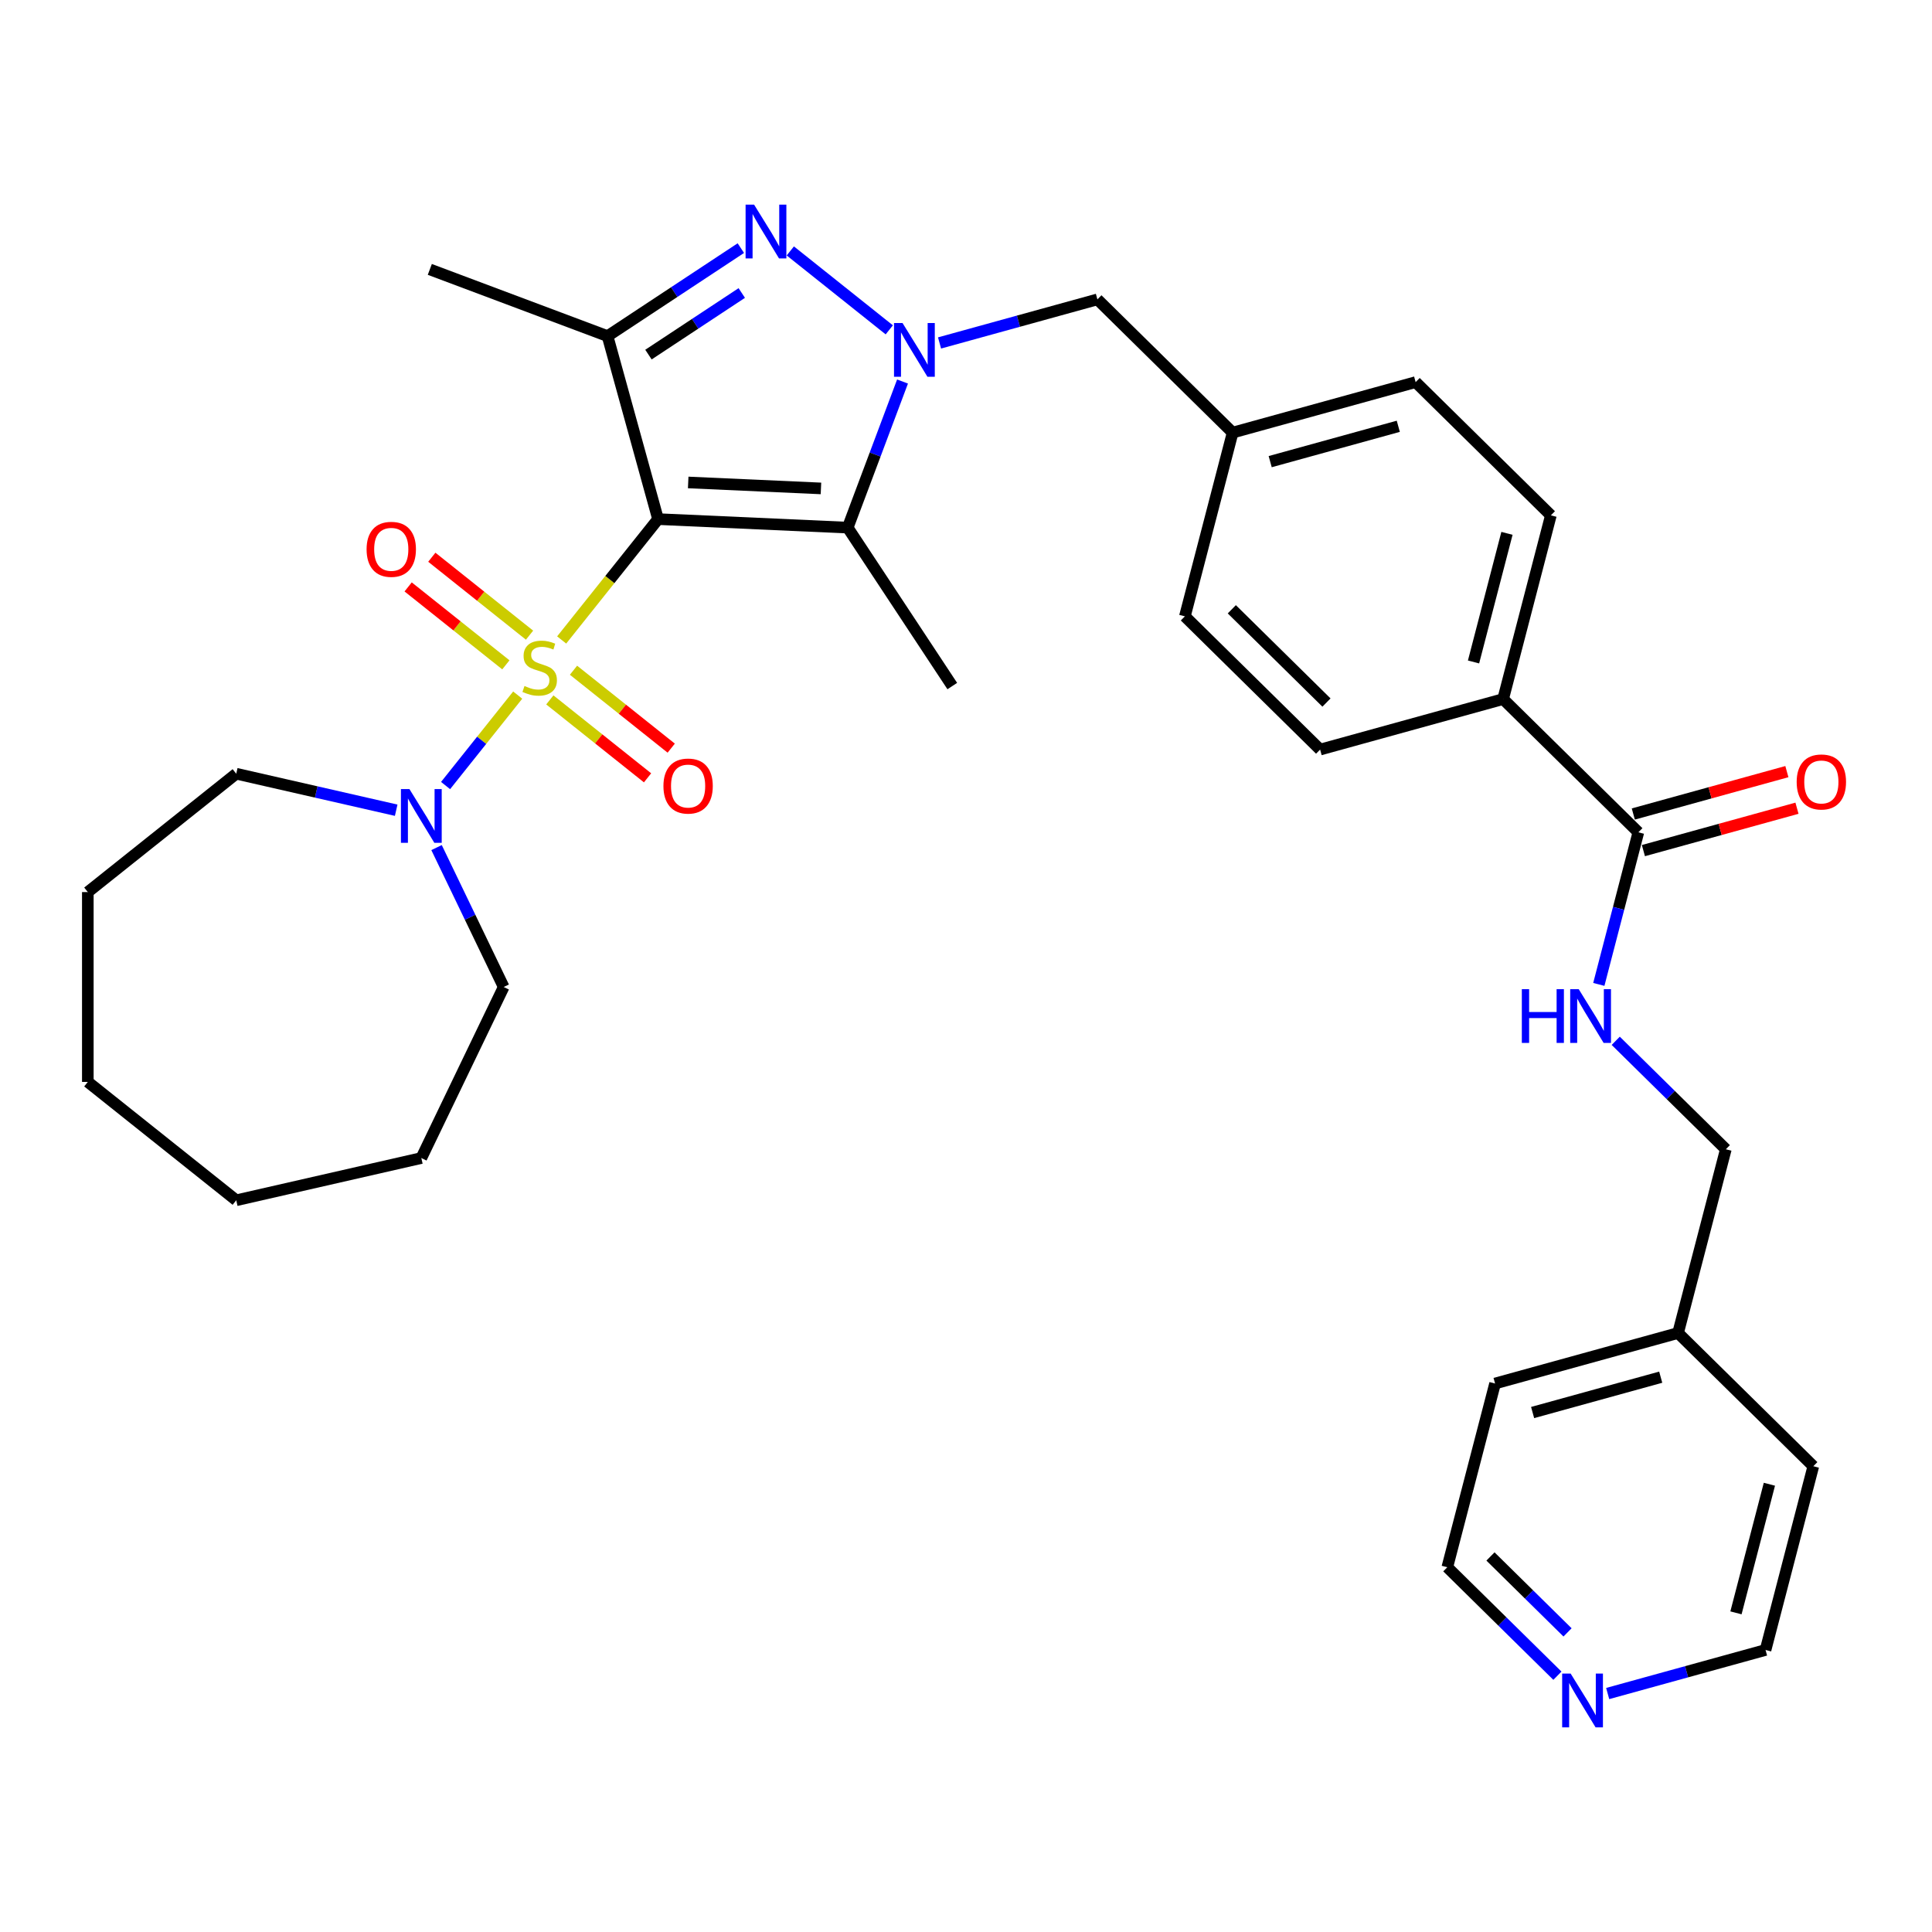 <?xml version='1.0' encoding='iso-8859-1'?>
<svg version='1.1' baseProfile='full'
              xmlns='http://www.w3.org/2000/svg'
                      xmlns:rdkit='http://www.rdkit.org/xml'
                      xmlns:xlink='http://www.w3.org/1999/xlink'
                  xml:space='preserve'
width='1000px' height='1000px' viewBox='0 0 1000 1000'>
<!-- END OF HEADER -->
<rect style='opacity:1.0;fill:#FFFFFF;stroke:none' width='1000' height='1000' x='0' y='0'> </rect>
<path class='bond-0' d='M 290.719,331.246 L 315.662,299.968' style='fill:none;fill-rule:evenodd;stroke:#CCCC00;stroke-width:6px;stroke-linecap:butt;stroke-linejoin:miter;stroke-opacity:1' />
<path class='bond-0' d='M 315.662,299.968 L 340.605,268.69' style='fill:none;fill-rule:evenodd;stroke:#000000;stroke-width:6px;stroke-linecap:butt;stroke-linejoin:miter;stroke-opacity:1' />
<path class='bond-5' d='M 267.962,359.782 L 249.295,383.189' style='fill:none;fill-rule:evenodd;stroke:#CCCC00;stroke-width:6px;stroke-linecap:butt;stroke-linejoin:miter;stroke-opacity:1' />
<path class='bond-5' d='M 249.295,383.189 L 230.629,406.596' style='fill:none;fill-rule:evenodd;stroke:#0000FF;stroke-width:6px;stroke-linecap:butt;stroke-linejoin:miter;stroke-opacity:1' />
<path class='bond-7' d='M 274.088,328.757 L 248.799,308.59' style='fill:none;fill-rule:evenodd;stroke:#CCCC00;stroke-width:6px;stroke-linecap:butt;stroke-linejoin:miter;stroke-opacity:1' />
<path class='bond-7' d='M 248.799,308.59 L 223.51,288.423' style='fill:none;fill-rule:evenodd;stroke:#FF0000;stroke-width:6px;stroke-linecap:butt;stroke-linejoin:miter;stroke-opacity:1' />
<path class='bond-7' d='M 261.835,344.122 L 236.546,323.955' style='fill:none;fill-rule:evenodd;stroke:#CCCC00;stroke-width:6px;stroke-linecap:butt;stroke-linejoin:miter;stroke-opacity:1' />
<path class='bond-7' d='M 236.546,323.955 L 211.257,303.787' style='fill:none;fill-rule:evenodd;stroke:#FF0000;stroke-width:6px;stroke-linecap:butt;stroke-linejoin:miter;stroke-opacity:1' />
<path class='bond-8' d='M 284.593,362.271 L 309.882,382.438' style='fill:none;fill-rule:evenodd;stroke:#CCCC00;stroke-width:6px;stroke-linecap:butt;stroke-linejoin:miter;stroke-opacity:1' />
<path class='bond-8' d='M 309.882,382.438 L 335.171,402.605' style='fill:none;fill-rule:evenodd;stroke:#FF0000;stroke-width:6px;stroke-linecap:butt;stroke-linejoin:miter;stroke-opacity:1' />
<path class='bond-8' d='M 296.846,346.906 L 322.135,367.073' style='fill:none;fill-rule:evenodd;stroke:#CCCC00;stroke-width:6px;stroke-linecap:butt;stroke-linejoin:miter;stroke-opacity:1' />
<path class='bond-8' d='M 322.135,367.073 L 347.424,387.241' style='fill:none;fill-rule:evenodd;stroke:#FF0000;stroke-width:6px;stroke-linecap:butt;stroke-linejoin:miter;stroke-opacity:1' />
<path class='bond-2' d='M 340.605,268.69 L 438.767,273.099' style='fill:none;fill-rule:evenodd;stroke:#000000;stroke-width:6px;stroke-linecap:butt;stroke-linejoin:miter;stroke-opacity:1' />
<path class='bond-2' d='M 356.211,249.719 L 424.925,252.805' style='fill:none;fill-rule:evenodd;stroke:#000000;stroke-width:6px;stroke-linecap:butt;stroke-linejoin:miter;stroke-opacity:1' />
<path class='bond-4' d='M 340.605,268.69 L 314.464,173.97' style='fill:none;fill-rule:evenodd;stroke:#000000;stroke-width:6px;stroke-linecap:butt;stroke-linejoin:miter;stroke-opacity:1' />
<path class='bond-1' d='M 467.15,197.474 L 452.959,235.286' style='fill:none;fill-rule:evenodd;stroke:#0000FF;stroke-width:6px;stroke-linecap:butt;stroke-linejoin:miter;stroke-opacity:1' />
<path class='bond-1' d='M 452.959,235.286 L 438.767,273.099' style='fill:none;fill-rule:evenodd;stroke:#000000;stroke-width:6px;stroke-linecap:butt;stroke-linejoin:miter;stroke-opacity:1' />
<path class='bond-9' d='M 486.304,177.513 L 527.159,166.238' style='fill:none;fill-rule:evenodd;stroke:#0000FF;stroke-width:6px;stroke-linecap:butt;stroke-linejoin:miter;stroke-opacity:1' />
<path class='bond-9' d='M 527.159,166.238 L 568.014,154.962' style='fill:none;fill-rule:evenodd;stroke:#000000;stroke-width:6px;stroke-linecap:butt;stroke-linejoin:miter;stroke-opacity:1' />
<path class='bond-33' d='M 460.284,170.728 L 409.064,129.882' style='fill:none;fill-rule:evenodd;stroke:#0000FF;stroke-width:6px;stroke-linecap:butt;stroke-linejoin:miter;stroke-opacity:1' />
<path class='bond-18' d='M 438.767,273.099 L 492.899,355.105' style='fill:none;fill-rule:evenodd;stroke:#000000;stroke-width:6px;stroke-linecap:butt;stroke-linejoin:miter;stroke-opacity:1' />
<path class='bond-3' d='M 383.46,128.426 L 348.962,151.198' style='fill:none;fill-rule:evenodd;stroke:#0000FF;stroke-width:6px;stroke-linecap:butt;stroke-linejoin:miter;stroke-opacity:1' />
<path class='bond-3' d='M 348.962,151.198 L 314.464,173.97' style='fill:none;fill-rule:evenodd;stroke:#000000;stroke-width:6px;stroke-linecap:butt;stroke-linejoin:miter;stroke-opacity:1' />
<path class='bond-3' d='M 383.937,151.659 L 359.789,167.6' style='fill:none;fill-rule:evenodd;stroke:#0000FF;stroke-width:6px;stroke-linecap:butt;stroke-linejoin:miter;stroke-opacity:1' />
<path class='bond-3' d='M 359.789,167.6 L 335.64,183.54' style='fill:none;fill-rule:evenodd;stroke:#000000;stroke-width:6px;stroke-linecap:butt;stroke-linejoin:miter;stroke-opacity:1' />
<path class='bond-19' d='M 314.464,173.97 L 222.469,139.444' style='fill:none;fill-rule:evenodd;stroke:#000000;stroke-width:6px;stroke-linecap:butt;stroke-linejoin:miter;stroke-opacity:1' />
<path class='bond-22' d='M 225.959,438.708 L 243.334,474.788' style='fill:none;fill-rule:evenodd;stroke:#0000FF;stroke-width:6px;stroke-linecap:butt;stroke-linejoin:miter;stroke-opacity:1' />
<path class='bond-22' d='M 243.334,474.788 L 260.71,510.868' style='fill:none;fill-rule:evenodd;stroke:#000000;stroke-width:6px;stroke-linecap:butt;stroke-linejoin:miter;stroke-opacity:1' />
<path class='bond-23' d='M 205.066,419.368 L 163.672,409.92' style='fill:none;fill-rule:evenodd;stroke:#0000FF;stroke-width:6px;stroke-linecap:butt;stroke-linejoin:miter;stroke-opacity:1' />
<path class='bond-23' d='M 163.672,409.92 L 122.278,400.472' style='fill:none;fill-rule:evenodd;stroke:#000000;stroke-width:6px;stroke-linecap:butt;stroke-linejoin:miter;stroke-opacity:1' />
<path class='bond-6' d='M 848.009,430.8 L 778.01,361.841' style='fill:none;fill-rule:evenodd;stroke:#000000;stroke-width:6px;stroke-linecap:butt;stroke-linejoin:miter;stroke-opacity:1' />
<path class='bond-10' d='M 848.009,430.8 L 837.776,470.165' style='fill:none;fill-rule:evenodd;stroke:#000000;stroke-width:6px;stroke-linecap:butt;stroke-linejoin:miter;stroke-opacity:1' />
<path class='bond-10' d='M 837.776,470.165 L 827.543,509.53' style='fill:none;fill-rule:evenodd;stroke:#0000FF;stroke-width:6px;stroke-linecap:butt;stroke-linejoin:miter;stroke-opacity:1' />
<path class='bond-12' d='M 850.623,440.272 L 890.368,429.303' style='fill:none;fill-rule:evenodd;stroke:#000000;stroke-width:6px;stroke-linecap:butt;stroke-linejoin:miter;stroke-opacity:1' />
<path class='bond-12' d='M 890.368,429.303 L 930.113,418.334' style='fill:none;fill-rule:evenodd;stroke:#FF0000;stroke-width:6px;stroke-linecap:butt;stroke-linejoin:miter;stroke-opacity:1' />
<path class='bond-12' d='M 845.395,421.328 L 885.14,410.359' style='fill:none;fill-rule:evenodd;stroke:#000000;stroke-width:6px;stroke-linecap:butt;stroke-linejoin:miter;stroke-opacity:1' />
<path class='bond-12' d='M 885.14,410.359 L 924.885,399.39' style='fill:none;fill-rule:evenodd;stroke:#FF0000;stroke-width:6px;stroke-linecap:butt;stroke-linejoin:miter;stroke-opacity:1' />
<path class='bond-16' d='M 568.014,154.962 L 638.013,223.922' style='fill:none;fill-rule:evenodd;stroke:#000000;stroke-width:6px;stroke-linecap:butt;stroke-linejoin:miter;stroke-opacity:1' />
<path class='bond-17' d='M 836.298,538.717 L 864.792,566.789' style='fill:none;fill-rule:evenodd;stroke:#0000FF;stroke-width:6px;stroke-linecap:butt;stroke-linejoin:miter;stroke-opacity:1' />
<path class='bond-17' d='M 864.792,566.789 L 893.287,594.86' style='fill:none;fill-rule:evenodd;stroke:#000000;stroke-width:6px;stroke-linecap:butt;stroke-linejoin:miter;stroke-opacity:1' />
<path class='bond-11' d='M 778.01,361.841 L 802.732,266.74' style='fill:none;fill-rule:evenodd;stroke:#000000;stroke-width:6px;stroke-linecap:butt;stroke-linejoin:miter;stroke-opacity:1' />
<path class='bond-11' d='M 762.698,342.631 L 780.003,276.061' style='fill:none;fill-rule:evenodd;stroke:#000000;stroke-width:6px;stroke-linecap:butt;stroke-linejoin:miter;stroke-opacity:1' />
<path class='bond-35' d='M 778.01,361.841 L 683.29,387.982' style='fill:none;fill-rule:evenodd;stroke:#000000;stroke-width:6px;stroke-linecap:butt;stroke-linejoin:miter;stroke-opacity:1' />
<path class='bond-13' d='M 806.114,867.345 L 777.619,839.273' style='fill:none;fill-rule:evenodd;stroke:#0000FF;stroke-width:6px;stroke-linecap:butt;stroke-linejoin:miter;stroke-opacity:1' />
<path class='bond-13' d='M 777.619,839.273 L 749.124,811.202' style='fill:none;fill-rule:evenodd;stroke:#000000;stroke-width:6px;stroke-linecap:butt;stroke-linejoin:miter;stroke-opacity:1' />
<path class='bond-13' d='M 811.357,844.924 L 791.411,825.274' style='fill:none;fill-rule:evenodd;stroke:#0000FF;stroke-width:6px;stroke-linecap:butt;stroke-linejoin:miter;stroke-opacity:1' />
<path class='bond-13' d='M 791.411,825.274 L 771.465,805.624' style='fill:none;fill-rule:evenodd;stroke:#000000;stroke-width:6px;stroke-linecap:butt;stroke-linejoin:miter;stroke-opacity:1' />
<path class='bond-36' d='M 832.133,876.571 L 872.988,865.296' style='fill:none;fill-rule:evenodd;stroke:#0000FF;stroke-width:6px;stroke-linecap:butt;stroke-linejoin:miter;stroke-opacity:1' />
<path class='bond-36' d='M 872.988,865.296 L 913.843,854.02' style='fill:none;fill-rule:evenodd;stroke:#000000;stroke-width:6px;stroke-linecap:butt;stroke-linejoin:miter;stroke-opacity:1' />
<path class='bond-14' d='M 802.732,266.74 L 732.733,197.781' style='fill:none;fill-rule:evenodd;stroke:#000000;stroke-width:6px;stroke-linecap:butt;stroke-linejoin:miter;stroke-opacity:1' />
<path class='bond-15' d='M 683.29,387.982 L 613.291,319.022' style='fill:none;fill-rule:evenodd;stroke:#000000;stroke-width:6px;stroke-linecap:butt;stroke-linejoin:miter;stroke-opacity:1' />
<path class='bond-15' d='M 686.582,363.638 L 637.583,315.366' style='fill:none;fill-rule:evenodd;stroke:#000000;stroke-width:6px;stroke-linecap:butt;stroke-linejoin:miter;stroke-opacity:1' />
<path class='bond-20' d='M 638.013,223.922 L 613.291,319.022' style='fill:none;fill-rule:evenodd;stroke:#000000;stroke-width:6px;stroke-linecap:butt;stroke-linejoin:miter;stroke-opacity:1' />
<path class='bond-21' d='M 638.013,223.922 L 732.733,197.781' style='fill:none;fill-rule:evenodd;stroke:#000000;stroke-width:6px;stroke-linecap:butt;stroke-linejoin:miter;stroke-opacity:1' />
<path class='bond-21' d='M 657.449,238.945 L 723.753,220.646' style='fill:none;fill-rule:evenodd;stroke:#000000;stroke-width:6px;stroke-linecap:butt;stroke-linejoin:miter;stroke-opacity:1' />
<path class='bond-24' d='M 893.287,594.86 L 868.566,689.96' style='fill:none;fill-rule:evenodd;stroke:#000000;stroke-width:6px;stroke-linecap:butt;stroke-linejoin:miter;stroke-opacity:1' />
<path class='bond-29' d='M 260.71,510.868 L 218.076,599.398' style='fill:none;fill-rule:evenodd;stroke:#000000;stroke-width:6px;stroke-linecap:butt;stroke-linejoin:miter;stroke-opacity:1' />
<path class='bond-30' d='M 122.278,400.472 L 45.455,461.737' style='fill:none;fill-rule:evenodd;stroke:#000000;stroke-width:6px;stroke-linecap:butt;stroke-linejoin:miter;stroke-opacity:1' />
<path class='bond-27' d='M 868.566,689.96 L 938.565,758.92' style='fill:none;fill-rule:evenodd;stroke:#000000;stroke-width:6px;stroke-linecap:butt;stroke-linejoin:miter;stroke-opacity:1' />
<path class='bond-28' d='M 868.566,689.96 L 773.846,716.101' style='fill:none;fill-rule:evenodd;stroke:#000000;stroke-width:6px;stroke-linecap:butt;stroke-linejoin:miter;stroke-opacity:1' />
<path class='bond-28' d='M 859.586,712.826 L 793.282,731.124' style='fill:none;fill-rule:evenodd;stroke:#000000;stroke-width:6px;stroke-linecap:butt;stroke-linejoin:miter;stroke-opacity:1' />
<path class='bond-25' d='M 913.843,854.02 L 938.565,758.92' style='fill:none;fill-rule:evenodd;stroke:#000000;stroke-width:6px;stroke-linecap:butt;stroke-linejoin:miter;stroke-opacity:1' />
<path class='bond-25' d='M 898.531,834.811 L 915.836,768.241' style='fill:none;fill-rule:evenodd;stroke:#000000;stroke-width:6px;stroke-linecap:butt;stroke-linejoin:miter;stroke-opacity:1' />
<path class='bond-26' d='M 749.124,811.202 L 773.846,716.101' style='fill:none;fill-rule:evenodd;stroke:#000000;stroke-width:6px;stroke-linecap:butt;stroke-linejoin:miter;stroke-opacity:1' />
<path class='bond-32' d='M 218.076,599.398 L 122.278,621.263' style='fill:none;fill-rule:evenodd;stroke:#000000;stroke-width:6px;stroke-linecap:butt;stroke-linejoin:miter;stroke-opacity:1' />
<path class='bond-31' d='M 45.455,461.737 L 45.455,559.998' style='fill:none;fill-rule:evenodd;stroke:#000000;stroke-width:6px;stroke-linecap:butt;stroke-linejoin:miter;stroke-opacity:1' />
<path class='bond-34' d='M 45.455,559.998 L 122.278,621.263' style='fill:none;fill-rule:evenodd;stroke:#000000;stroke-width:6px;stroke-linecap:butt;stroke-linejoin:miter;stroke-opacity:1' />
<path  class='atom-0' d='M 271.48 355.065
Q 271.794 355.183, 273.091 355.733
Q 274.388 356.283, 275.803 356.637
Q 277.257 356.952, 278.672 356.952
Q 281.306 356.952, 282.838 355.694
Q 284.371 354.397, 284.371 352.156
Q 284.371 350.624, 283.585 349.68
Q 282.838 348.737, 281.659 348.226
Q 280.48 347.715, 278.515 347.125
Q 276.039 346.379, 274.545 345.671
Q 273.091 344.964, 272.03 343.47
Q 271.008 341.977, 271.008 339.461
Q 271.008 335.963, 273.366 333.801
Q 275.764 331.64, 280.48 331.64
Q 283.703 331.64, 287.359 333.172
L 286.455 336.199
Q 283.114 334.823, 280.598 334.823
Q 277.886 334.823, 276.393 335.963
Q 274.899 337.064, 274.938 338.989
Q 274.938 340.483, 275.685 341.387
Q 276.471 342.291, 277.572 342.802
Q 278.712 343.313, 280.598 343.903
Q 283.114 344.689, 284.607 345.475
Q 286.101 346.261, 287.162 347.872
Q 288.263 349.444, 288.263 352.156
Q 288.263 356.008, 285.668 358.091
Q 283.114 360.135, 278.829 360.135
Q 276.353 360.135, 274.467 359.585
Q 272.619 359.074, 270.418 358.17
L 271.48 355.065
' fill='#CCCC00'/>
<path  class='atom-2' d='M 467.143 167.19
L 476.261 181.929
Q 477.165 183.383, 478.62 186.016
Q 480.074 188.65, 480.152 188.807
L 480.152 167.19
L 483.847 167.19
L 483.847 195.017
L 480.035 195.017
L 470.248 178.902
Q 469.108 177.016, 467.889 174.854
Q 466.71 172.692, 466.357 172.024
L 466.357 195.017
L 462.741 195.017
L 462.741 167.19
L 467.143 167.19
' fill='#0000FF'/>
<path  class='atom-4' d='M 390.319 105.925
L 399.438 120.664
Q 400.342 122.118, 401.796 124.752
Q 403.25 127.385, 403.329 127.542
L 403.329 105.925
L 407.023 105.925
L 407.023 133.752
L 403.211 133.752
L 393.424 117.638
Q 392.284 115.751, 391.066 113.589
Q 389.887 111.427, 389.533 110.759
L 389.533 133.752
L 385.917 133.752
L 385.917 105.925
L 390.319 105.925
' fill='#0000FF'/>
<path  class='atom-6' d='M 211.924 408.424
L 221.043 423.163
Q 221.947 424.617, 223.401 427.251
Q 224.856 429.884, 224.934 430.041
L 224.934 408.424
L 228.629 408.424
L 228.629 436.251
L 224.816 436.251
L 215.03 420.137
Q 213.89 418.25, 212.671 416.088
Q 211.492 413.926, 211.138 413.258
L 211.138 436.251
L 207.522 436.251
L 207.522 408.424
L 211.924 408.424
' fill='#0000FF'/>
<path  class='atom-8' d='M 189.743 284.328
Q 189.743 277.646, 193.044 273.912
Q 196.346 270.178, 202.517 270.178
Q 208.688 270.178, 211.989 273.912
Q 215.291 277.646, 215.291 284.328
Q 215.291 291.088, 211.95 294.94
Q 208.609 298.753, 202.517 298.753
Q 196.385 298.753, 193.044 294.94
Q 189.743 291.127, 189.743 284.328
M 202.517 295.608
Q 206.762 295.608, 209.041 292.778
Q 211.36 289.909, 211.36 284.328
Q 211.36 278.864, 209.041 276.113
Q 206.762 273.323, 202.517 273.323
Q 198.272 273.323, 195.953 276.074
Q 193.673 278.825, 193.673 284.328
Q 193.673 289.948, 195.953 292.778
Q 198.272 295.608, 202.517 295.608
' fill='#FF0000'/>
<path  class='atom-9' d='M 343.39 406.857
Q 343.39 400.176, 346.692 396.442
Q 349.993 392.708, 356.164 392.708
Q 362.335 392.708, 365.636 396.442
Q 368.938 400.176, 368.938 406.857
Q 368.938 413.618, 365.597 417.47
Q 362.256 421.282, 356.164 421.282
Q 350.033 421.282, 346.692 417.47
Q 343.39 413.657, 343.39 406.857
M 356.164 418.138
Q 360.409 418.138, 362.689 415.308
Q 365.008 412.439, 365.008 406.857
Q 365.008 401.394, 362.689 398.643
Q 360.409 395.852, 356.164 395.852
Q 351.919 395.852, 349.6 398.603
Q 347.321 401.355, 347.321 406.857
Q 347.321 412.478, 349.6 415.308
Q 351.919 418.138, 356.164 418.138
' fill='#FF0000'/>
<path  class='atom-11' d='M 787.698 511.987
L 791.471 511.987
L 791.471 523.817
L 805.699 523.817
L 805.699 511.987
L 809.473 511.987
L 809.473 539.814
L 805.699 539.814
L 805.699 526.962
L 791.471 526.962
L 791.471 539.814
L 787.698 539.814
L 787.698 511.987
' fill='#0000FF'/>
<path  class='atom-11' d='M 817.137 511.987
L 826.256 526.726
Q 827.16 528.18, 828.614 530.814
Q 830.068 533.447, 830.147 533.604
L 830.147 511.987
L 833.841 511.987
L 833.841 539.814
L 830.029 539.814
L 820.242 523.699
Q 819.102 521.813, 817.884 519.651
Q 816.705 517.489, 816.351 516.821
L 816.351 539.814
L 812.735 539.814
L 812.735 511.987
L 817.137 511.987
' fill='#0000FF'/>
<path  class='atom-13' d='M 929.955 404.738
Q 929.955 398.056, 933.257 394.322
Q 936.558 390.588, 942.729 390.588
Q 948.9 390.588, 952.202 394.322
Q 955.503 398.056, 955.503 404.738
Q 955.503 411.498, 952.162 415.35
Q 948.821 419.162, 942.729 419.162
Q 936.598 419.162, 933.257 415.35
Q 929.955 411.537, 929.955 404.738
M 942.729 416.018
Q 946.974 416.018, 949.254 413.188
Q 951.573 410.319, 951.573 404.738
Q 951.573 399.274, 949.254 396.523
Q 946.974 393.732, 942.729 393.732
Q 938.484 393.732, 936.165 396.484
Q 933.886 399.235, 933.886 404.738
Q 933.886 410.358, 936.165 413.188
Q 938.484 416.018, 942.729 416.018
' fill='#FF0000'/>
<path  class='atom-14' d='M 812.972 866.248
L 822.091 880.987
Q 822.995 882.441, 824.449 885.074
Q 825.903 887.708, 825.982 887.865
L 825.982 866.248
L 829.677 866.248
L 829.677 894.075
L 825.864 894.075
L 816.077 877.96
Q 814.937 876.074, 813.719 873.912
Q 812.54 871.75, 812.186 871.082
L 812.186 894.075
L 808.57 894.075
L 808.57 866.248
L 812.972 866.248
' fill='#0000FF'/>
</svg>
